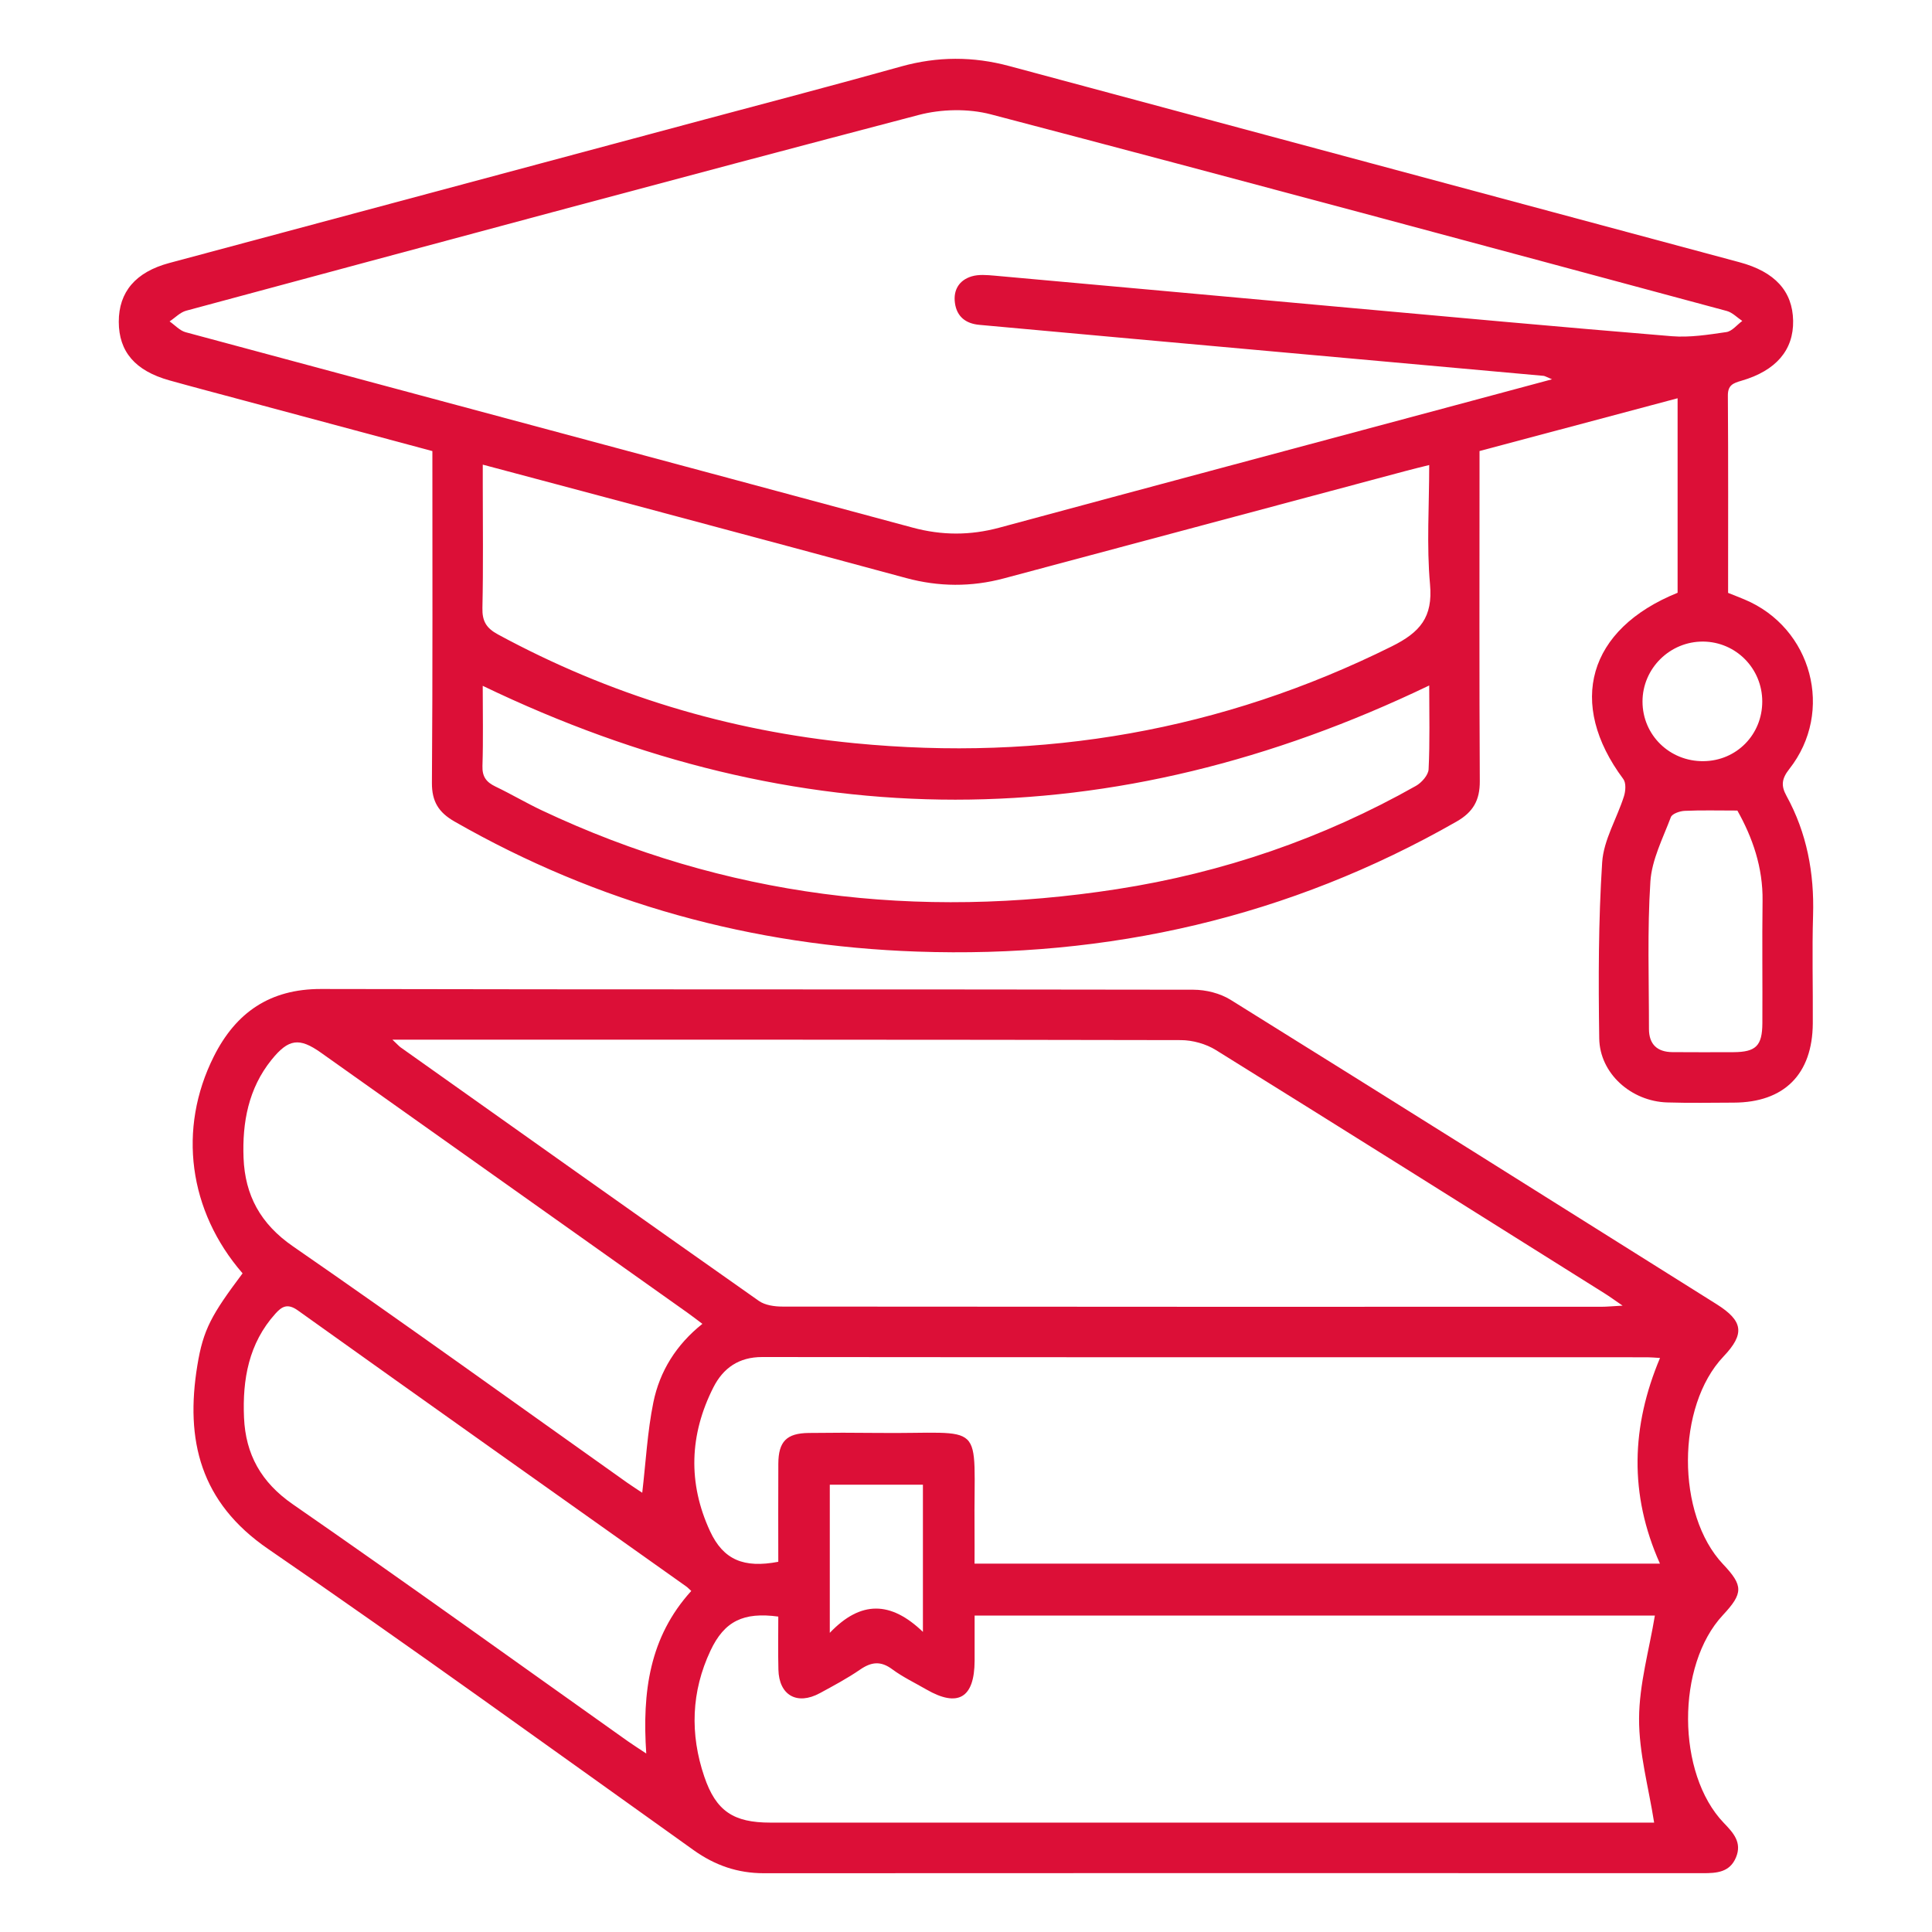 <?xml version="1.0" encoding="utf-8"?>
<!-- Generator: Adobe Illustrator 26.0.1, SVG Export Plug-In . SVG Version: 6.00 Build 0)  -->
<svg version="1.1" id="Layer_1" xmlns="http://www.w3.org/2000/svg" xmlns:xlink="http://www.w3.org/1999/xlink" x="0px" y="0px"
	 viewBox="0 0 500 500" style="enable-background:new 0 0 500 500;" xml:space="preserve">
<style type="text/css">
	.st0{fill:#DC0F37;}
</style>
<path class="st0" d="M111.9,116.74c-16.46-4.42-32.62-8.75-48.77-13.09c-6.43-1.73-12.88-3.42-19.29-5.21
	c-8.86-2.48-13.09-7.43-13.1-15.16c-0.01-7.72,4.35-12.87,13.05-15.21c46.24-12.41,92.48-24.79,138.73-37.19
	c16.91-4.53,33.85-8.96,50.71-13.68c9.39-2.62,18.62-2.63,27.99-0.1C324.2,34.04,387.2,50.93,450.19,67.87
	c9.19,2.47,13.73,7.52,13.87,15.13c0.14,7.56-4.4,12.94-13.39,15.54c-2.13,0.62-3.52,1.12-3.5,3.85
	c0.12,16.92,0.06,33.83,0.06,51.05c1.46,0.58,2.86,1.12,4.24,1.7c17.48,7.3,23.32,29,11.6,43.88c-1.98,2.51-2.18,4.32-0.74,6.93
	c5.29,9.63,7.22,19.99,6.89,30.95c-0.28,9.31-0.01,18.63-0.07,27.95c-0.08,13.16-7.4,20.47-20.46,20.51
	c-5.74,0.02-11.49,0.13-17.23-0.05c-9.32-0.29-17.45-7.5-17.58-16.57c-0.22-15.19-0.22-30.43,0.76-45.58
	c0.38-5.79,3.82-11.35,5.64-17.09c0.43-1.36,0.58-3.45-0.17-4.45c-14.59-19.57-9.22-38.79,14.05-48.21c0-8.11,0-16.45,0-24.79
	c0-8.21,0-16.43,0-25.55c-17.34,4.62-34.14,9.1-51.26,13.66c0,2.1,0,3.94,0,5.78c0,26.55-0.08,53.1,0.07,79.65
	c0.03,4.94-1.72,8.01-6.03,10.47c-43.32,24.75-90.01,35.38-139.66,33.64c-42.6-1.49-82.56-12.43-119.65-33.66
	c-4.13-2.36-5.88-5.2-5.85-10.02C111.99,174.18,111.9,145.77,111.9,116.74z M401.66,98.16c-1.45-0.6-1.81-0.85-2.18-0.89
	c-35.08-3.17-70.16-6.33-105.24-9.49c-13.6-1.23-27.2-2.46-40.79-3.71c-3.51-0.32-5.84-2.11-6.32-5.7
	c-0.45-3.37,1.14-5.88,4.31-6.84c1.84-0.56,3.98-0.36,5.96-0.19c29.52,2.64,59.03,5.36,88.54,8.02c28.9,2.61,57.79,5.27,86.71,7.65
	c4.66,0.38,9.46-0.39,14.14-1.07c1.48-0.22,2.74-1.88,4.11-2.88c-1.33-0.88-2.55-2.19-4.01-2.58C383.44,63.4,320,46.27,256.45,29.6
	c-5.86-1.54-12.84-1.39-18.72,0.16C174.47,46.36,111.33,63.4,48.18,80.41c-1.56,0.42-2.86,1.83-4.29,2.77
	c1.38,0.96,2.63,2.39,4.16,2.8c62.7,16.89,125.43,33.65,188.12,50.56c7.59,2.05,14.91,2.06,22.45,0.02
	c39.2-10.59,78.43-21.06,117.64-31.58C384.4,102.81,392.53,100.62,401.66,98.16z M124.94,120.25c0,1.95,0,3.46,0,4.96
	c0,10.71,0.15,21.42-0.09,32.13c-0.08,3.41,1,5.21,4,6.84c28.87,15.65,59.63,24.98,92.28,28.16c48.7,4.75,95.05-3.19,139.04-25.05
	c7.33-3.64,10.69-7.53,9.92-16.04c-0.91-10.09-0.21-20.33-0.21-30.9c-2.39,0.6-4.18,1.02-5.95,1.5
	c-34.71,9.28-69.42,18.56-104.14,27.84c-8.43,2.25-16.84,2.19-25.27-0.09c-19.73-5.34-39.48-10.64-59.23-15.92
	C158.72,129.23,142.12,124.83,124.94,120.25z M369.88,177.4c-82.02,39.41-163.34,39.38-244.95,0.09c0,7.09,0.15,13.92-0.07,20.74
	c-0.09,2.8,1.02,4.2,3.37,5.33c4.05,1.94,7.93,4.24,11.99,6.16c47.48,22.41,97.27,28.4,148.86,20.39
	c27.34-4.24,53.22-13.09,77.37-26.73c1.47-0.83,3.19-2.78,3.27-4.28C370.07,192,369.88,184.88,369.88,177.4z M449.63,209.77
	c-5.06,0-9.36-0.12-13.66,0.08c-1.25,0.06-3.21,0.74-3.55,1.62c-2.06,5.47-4.93,11.01-5.3,16.66c-0.82,12.67-0.36,25.43-0.37,38.15
	c0,3.99,2.14,5.98,6.08,6.01c5.27,0.03,10.55,0.04,15.82,0.01c5.78-0.04,7.42-1.64,7.45-7.5c0.06-10.55-0.09-21.1,0.05-31.65
	C456.27,224.48,453.54,216.72,449.63,209.77z M456.07,181.53c-0.01-8.52-6.79-15.39-15.25-15.49c-8.63-0.09-15.75,6.94-15.74,15.54
	c0.01,8.66,7.04,15.51,15.79,15.41C449.42,196.9,456.08,190.12,456.07,181.53z"/>
<path class="st0" d="M62.78,329.54c-13.98-16.11-16.85-37.38-7.44-56.14c5.7-11.36,14.51-17.48,27.76-17.45
	c75.26,0.17,150.53,0.05,225.79,0.19c3.21,0.01,6.86,0.92,9.57,2.6c42,26.14,83.88,52.46,125.77,78.77
	c6.96,4.37,7.37,7.7,1.81,13.55c-12.22,12.86-12.28,40.89-0.11,53.76c5.26,5.56,5.25,7.49-0.06,13.18
	c-12.08,12.94-12,41.01,0.24,53.76c2.47,2.57,4.78,5.05,3.16,8.94c-1.61,3.86-4.97,4.08-8.55,4.08
	c-81.01-0.03-162.01-0.04-243.02,0.01c-6.79,0-12.64-2.02-18.17-5.96c-36.62-26.12-73.06-52.52-110.15-77.97
	c-17.57-12.06-21.47-28.16-18.31-47.46C52.59,344.02,54.79,340.21,62.78,329.54z M101.56,269.07c1.43,1.35,1.74,1.71,2.11,1.98
	c30.88,21.91,61.75,43.83,92.72,65.62c1.59,1.12,4.03,1.47,6.07,1.47c70.64,0.07,141.27,0.06,211.91,0.05
	c1.46,0,2.93-0.15,5.56-0.29c-2.2-1.51-3.41-2.39-4.67-3.18c-33.51-21.03-66.99-42.1-100.59-62.97c-2.58-1.6-6.02-2.56-9.06-2.57
	c-65.98-0.14-131.96-0.11-197.94-0.11C106.04,269.07,104.4,269.07,101.56,269.07z M201.42,418.37c-9.03-1.22-13.95,1.18-17.54,8.8
	c-5,10.6-5.35,21.61-1.61,32.62c3.04,8.95,7.58,11.9,17.09,11.9c75.11,0,150.22,0,225.33,0c1.52,0,3.03,0,3.4,0
	c-1.42-9.08-3.94-18.01-3.9-26.93c0.04-8.91,2.63-17.8,4.09-26.66c-57.87,0-116.63,0-176.05,0c0,4.05,0.01,7.88,0,11.71
	c-0.04,9.63-4.3,12.15-12.51,7.41c-2.95-1.71-6.07-3.19-8.8-5.21c-2.96-2.2-5.38-1.94-8.3,0.06c-3.31,2.28-6.89,4.19-10.43,6.11
	c-5.92,3.22-10.6,0.55-10.74-6.12C201.34,427.58,201.42,423.09,201.42,418.37z M429.59,404.66c-8.03-17.97-7.42-35.53,0.02-53.22
	c-1.43-0.08-2.35-0.18-3.27-0.18c-76.35-0.01-152.71,0.02-229.06-0.06c-6.07-0.01-10.12,2.85-12.66,7.86
	c-6.19,12.21-6.63,24.76-0.86,37.21c3.45,7.44,8.75,9.62,17.66,7.92c0-8.41-0.04-16.91,0.01-25.41c0.04-5.72,2.14-7.86,7.84-7.93
	c5.9-0.08,11.8-0.08,17.69-0.01c28.89,0.35,24.97-4.13,25.25,25.06c0.03,2.87,0,5.74,0,8.77
	C311.63,404.66,370.26,404.66,429.59,404.66z M181.78,342.61c-1.43-1.07-2.64-2.01-3.89-2.9c-31.6-22.43-63.21-44.85-94.82-67.27
	c-5.59-3.96-8.37-3.66-12.81,1.85c-5.96,7.4-7.58,16.19-7.23,25.37c0.38,9.68,4.37,17.07,12.76,22.87
	c29.07,20.09,57.74,40.77,86.57,61.22c1.35,0.95,2.75,1.83,3.85,2.57c0.93-7.93,1.33-15.78,2.88-23.4
	C170.74,354.85,175.03,347.98,181.78,342.61z M178.9,411.74c-0.59-0.53-0.9-0.88-1.28-1.15c-33.53-23.8-67.08-47.55-100.53-71.45
	c-2.7-1.93-4.17-1-5.82,0.84c-6.92,7.68-8.54,17.04-8.12,26.88c0.41,9.53,4.42,16.77,12.65,22.46
	c29.08,20.13,57.78,40.81,86.64,61.28c1.32,0.93,2.68,1.79,4.81,3.21C166.18,437.86,168.07,423.67,178.9,411.74z M238.85,422.33
	c0-13.7,0-25.85,0-38.09c-8.27,0-16.2,0-24.1,0c0,12.51,0,24.63,0,38.34C222.8,414.13,230.57,414.37,238.85,422.33z"/>
</svg>

